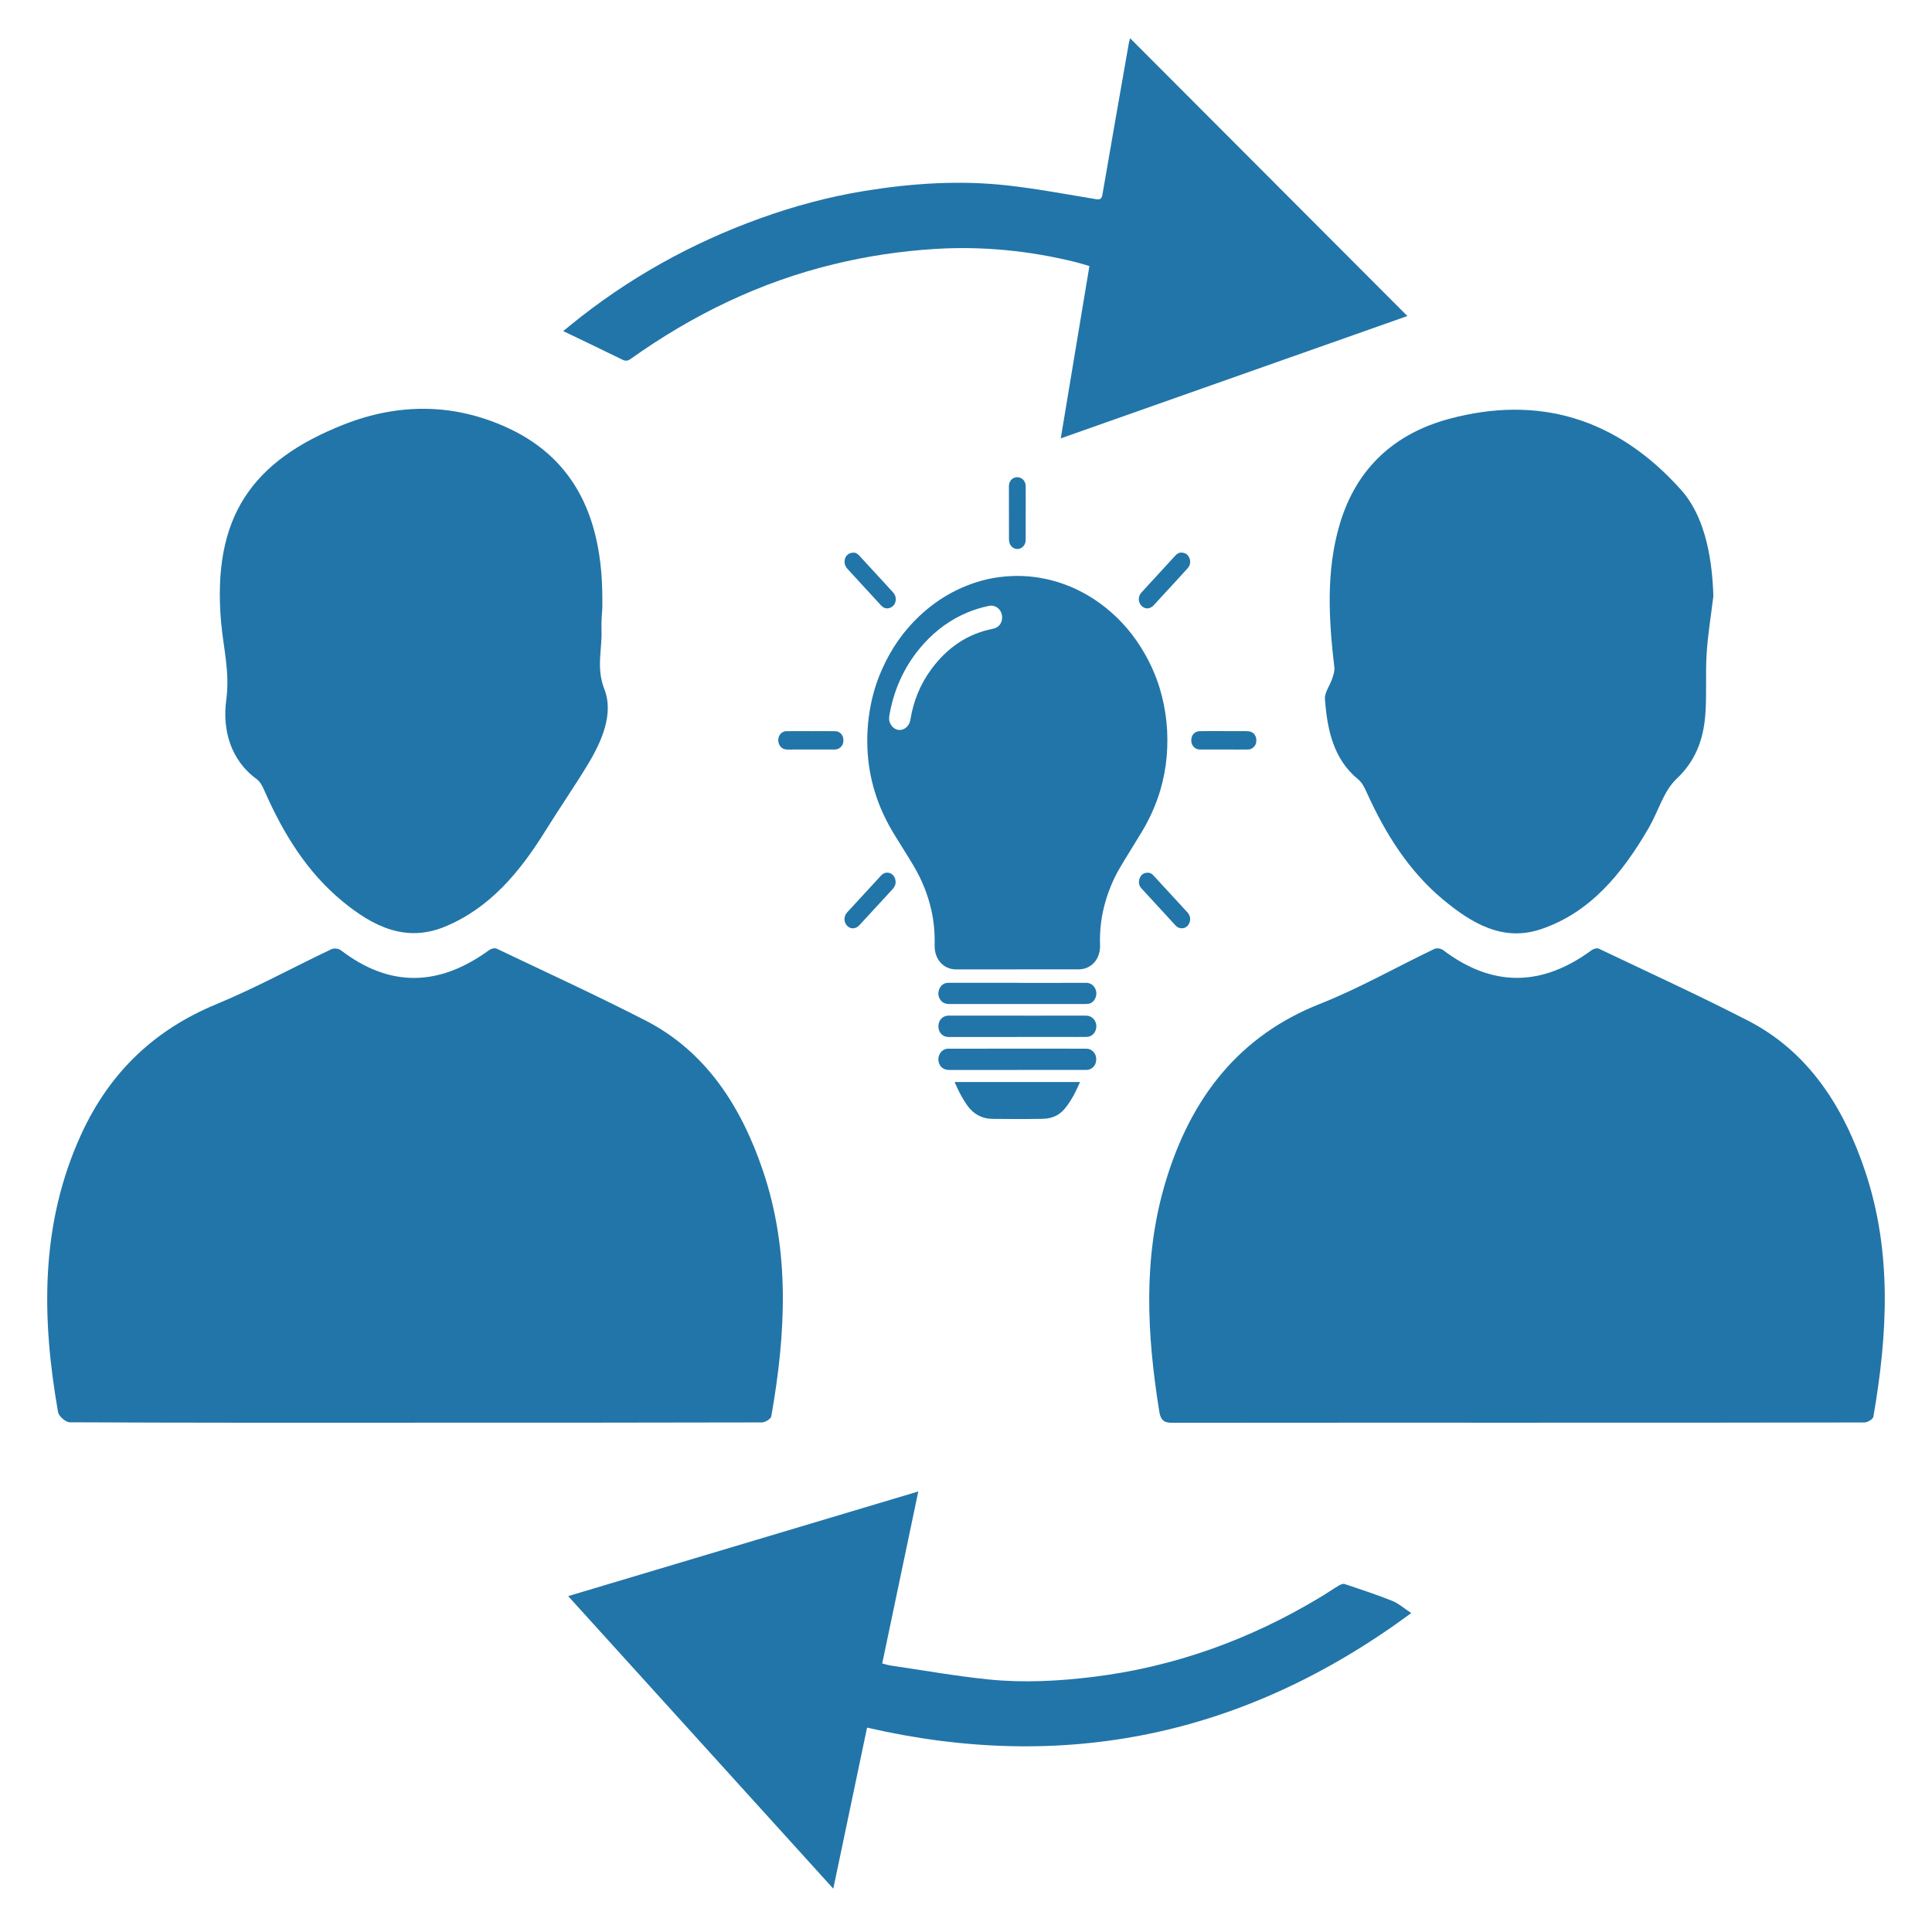 <?xml version="1.0" encoding="UTF-8"?>
<svg xmlns="http://www.w3.org/2000/svg" id="Ebene_1" version="1.1" viewBox="0 0 240 240">
  <rect width="240" height="240" fill="none"></rect>
  <g>
    <g>
      <path d="M188.361,176.733c-14.153,0-28.305-.005-42.458.011-.962.001-1.663.02-1.89-1.387-1.537-9.543-2.052-19.045.745-28.437,3.179-10.673,9.27-18.29,19.193-22.208,4.858-1.918,9.474-4.555,14.217-6.826.297-.142.825-.069,1.097.136,6.149,4.655,12.28,4.546,18.435.023.244-.179.681-.308.92-.194,6.182,2.944,12.405,5.794,18.504,8.928,7.468,3.837,11.901,10.646,14.62,18.859,3.303,9.976,2.738,20.162.973,30.355-.054.312-.731.709-1.118.71-14.413.036-28.826.031-43.239.03Z" fill="#2275a8"></path>
      <path d="M212.841,74.053c-.288,2.377-.683,4.745-.836,7.132-.164,2.555.037,5.141-.172,7.69-.252,3.082-1.242,5.696-3.59,7.901-1.571,1.475-2.253,4.039-3.422,6.054-3.294,5.677-7.296,10.557-13.423,12.605-4.694,1.569-8.574-.72-12.151-3.701-4.216-3.514-7.147-8.145-9.462-13.283-.265-.588-.582-1.24-1.044-1.616-3.089-2.508-3.865-6.16-4.154-9.992-.061-.803.605-1.66.89-2.51.151-.45.336-.958.283-1.408-.7-5.966-1.058-11.945.654-17.765,2.123-7.217,7.05-11.356,13.563-13.117,11.098-3,20.858-.151,28.888,8.852,2.615,2.932,3.814,7.601,3.975,13.158Z" fill="#2275a8"></path>
    </g>
    <g>
      <path d="M51.505,176.737c-14.279,0-28.558.013-42.836-.055-.505-.002-1.366-.744-1.458-1.266-2.069-11.781-2.211-23.393,2.866-34.481,3.591-7.844,9.238-13.063,16.767-16.177,4.866-2.013,9.541-4.572,14.319-6.842.324-.154.897-.09,1.186.132,6.157,4.712,12.283,4.454,18.423-.031.243-.177.684-.286.93-.169,6.176,2.943,12.391,5.797,18.488,8.925,7.429,3.812,11.864,10.576,14.608,18.726,3.366,9.996,2.817,20.215,1.014,30.441-.059.333-.77.757-1.178.758-14.376.039-28.753.033-43.129.033v.008Z" fill="#2275a8"></path>
      <path d="M74.826,75.472c-.024.546-.149,1.679-.105,2.805.093,2.425-.689,4.661.361,7.349,1.171,2.998-.307,6.434-2.007,9.25-1.707,2.828-3.587,5.53-5.326,8.336-3.197,5.158-6.946,9.611-12.457,11.893-4.889,2.024-8.955-.017-12.752-3.141-4.355-3.583-7.321-8.354-9.65-13.65-.246-.559-.549-1.201-.997-1.525-3.291-2.382-4.283-6.198-3.785-9.854.465-3.415-.363-6.45-.642-9.638-1.135-13.002,3.768-20.051,15.291-24.579,6.786-2.667,13.735-2.652,20.461.504,8.408,3.945,11.554,11.445,11.606,20.923.001.248,0,.495,0,1.328Z" fill="#2275a8"></path>
    </g>
    <path d="M140.389,4.751c11.504,11.527,22.922,22.967,34.441,34.509-14.438,5.095-28.727,10.137-43.059,15.195,1.196-7.192,2.368-14.242,3.559-21.404-.53-.153-1.109-.342-1.697-.488-5.754-1.423-11.575-2.001-17.472-1.639-4.254.261-8.456.894-12.618,1.905-9.093,2.208-17.459,6.241-25.231,11.779-.512.365-.841.149-1.281-.068-2.316-1.14-4.646-2.247-7.066-3.411.276-.226.54-.444.804-.66,7.184-5.868,15.078-10.244,23.597-13.323,4.266-1.542,8.615-2.711,13.056-3.431,5.883-.954,11.805-1.345,17.734-.679,3.674.413,7.323,1.097,10.978,1.703.562.093.723-.041.825-.633,1.077-6.272,2.181-12.539,3.28-18.807.025-.143.076-.281.149-.545Z" fill="#2275a8"></path>
    <path d="M114.074,185.275c-1.501,7.155-2.985,14.232-4.481,21.365.339.084.698.205,1.065.259,4.037.593,8.064,1.311,12.116,1.725,4.337.443,8.686.217,13.023-.315,9.997-1.228,19.358-4.573,28.148-9.856.804-.483,1.581-1.018,2.385-1.499.208-.124.505-.248.707-.181,1.978.664,3.963,1.313,5.904,2.09.793.317,1.482.938,2.369,1.518-20.734,15.328-43.195,19.854-67.6,14.231-1.384,6.596-2.763,13.175-4.196,20.005-11.074-12.22-21.976-24.25-32.933-36.341,14.565-4.354,29.013-8.673,43.494-13.002Z" fill="#2275a8"></path>
    <g>
      <path d="M144.03,85.389c-.448-1.443-1.048-2.811-1.785-4.111-1.274-2.256-2.891-4.18-4.85-5.755-2.254-1.809-4.755-3.018-7.509-3.607-1.922-.412-3.849-.475-5.792-.218-1.548.206-3.054.636-4.508,1.265-1.985.859-3.781,2.056-5.392,3.579-1.938,1.832-3.465,4.008-4.587,6.522-.632,1.403-1.111,2.869-1.416,4.398-.416,2.05-.548,4.123-.395,6.218.132,1.838.505,3.625,1.095,5.354.548,1.609,1.285,3.115,2.148,4.546.821,1.346,1.68,2.668,2.48,4.025,1.001,1.695,1.743,3.516,2.18,5.474.321,1.431.442,2.88.405,4.346-.042,1.735,1.095,3,2.68,3,2.538-.006,5.076,0,7.614,0v-.006c2.528,0,5.055.006,7.588,0,1.601-.006,2.728-1.3,2.665-3.029-.069-1.872.169-3.693.695-5.468.426-1.449,1.011-2.829,1.764-4.106.895-1.523,1.843-3,2.749-4.512.953-1.592,1.722-3.281,2.264-5.09.411-1.38.679-2.789.806-4.232.253-2.937-.037-5.8-.9-8.595ZM115.7,83.121c-1.359,1.844-2.233,3.945-2.607,6.281-.116.693-.574,1.185-1.206,1.271-.553.074-1.101-.292-1.348-.91-.153-.378-.084-.767-.011-1.151.621-3.333,2.033-6.213,4.223-8.641,1.564-1.735,3.391-3.046,5.482-3.911.858-.349,1.732-.613,2.633-.796.853-.172,1.622.51,1.622,1.431,0,.739-.442,1.283-1.164,1.42-3.128.613-5.645,2.33-7.625,5.005Z" fill="#2275a8"></path>
      <path d="M134.165,134.413c-.189.41-.354.795-.54,1.168-.397.797-.847,1.551-1.423,2.218-.744.863-1.696,1.167-2.723,1.186-2.068.037-4.138.031-6.206.005-1.284-.016-2.342-.573-3.14-1.702-.604-.854-1.073-1.787-1.499-2.752-.014-.033-.016-.072-.027-.122h15.558Z" fill="#2275a8"></path>
      <path d="M126.381,128.819c-2.853,0-5.706.003-8.559-.002-.861-.001-1.425-.812-1.202-1.705.142-.568.627-.949,1.217-.949,3.557,0,7.115.003,10.672.004,2.034,0,4.068-.002,6.101-.003.136,0,.273,0,.409.008.662.037,1.184.629,1.174,1.328-.01.718-.518,1.294-1.189,1.309-.769.017-1.538.004-2.307.004h-6.317v.004Z" fill="#2275a8"></path>
      <path d="M126.392,122.096c2.852,0,5.704.007,8.556-.004.874-.003,1.563.99,1.092,1.949-.198.403-.52.643-.95.67-.258.016-.517.01-.775.01-5.453.001-10.905,0-16.358.005-.562,0-1.007-.186-1.276-.758-.349-.743.137-1.762.898-1.861.135-.018.272-.02.409-.02,2.802-.001,5.603,0,8.405,0v.01Z" fill="#2275a8"></path>
      <path d="M126.392,132.913c-2.831,0-5.662,0-8.494,0-.649,0-1.136-.362-1.283-.951-.215-.861.354-1.687,1.177-1.69,2.062-.007,4.125-.004,6.187-.004,3.6,0,7.2.001,10.8.001.274,0,.543.01.789.176.523.352.718.901.55,1.574-.125.503-.624.89-1.168.891-2.062.002-4.125,0-6.187,0-.79,0-1.581,0-2.371,0v.005Z" fill="#2275a8"></path>
      <path d="M146.751,68.649c.509.005.822.241.997.668.195.478.099.922-.23,1.292-.464.522-.94,1.031-1.411,1.545-.923,1.005-1.846,2.011-2.771,3.014-.365.396-.819.512-1.214.318-.699-.344-.875-1.266-.341-1.865.589-.662,1.195-1.305,1.794-1.957.796-.867,1.594-1.733,2.388-2.603.238-.261.503-.439.789-.413Z" fill="#2275a8"></path>
      <path d="M106.003,68.654c.314-.035.566.178.801.433.741.807,1.482,1.613,2.223,2.42.645.702,1.297,1.395,1.931,2.107.538.604.371,1.55-.326,1.863-.441.198-.845.098-1.186-.271-.508-.552-1.015-1.105-1.523-1.657-.847-.923-1.694-1.847-2.543-2.768-.221-.24-.422-.488-.462-.848-.077-.703.39-1.282,1.084-1.279Z" fill="#2275a8"></path>
      <path d="M111.256,109.586c.004.338-.153.624-.385.876-1.235,1.34-2.468,2.681-3.702,4.022-.162.176-.32.359-.492.525-.457.439-1.088.413-1.487-.053-.399-.466-.378-1.156.049-1.62,1.396-1.517,2.793-3.034,4.189-4.551.348-.378.78-.48,1.203-.286.379.173.629.596.624,1.088Z" fill="#2275a8"></path>
      <path d="M142.593,108.416c.238-.022.477.105.679.324,1.413,1.532,2.828,3.063,4.236,4.6.373.407.438.958.192,1.413-.249.462-.69.665-1.204.514-.165-.048-.334-.158-.455-.29-1.427-1.54-2.848-3.086-4.263-4.638-.328-.36-.372-.81-.194-1.26.173-.438.502-.67,1.01-.664Z" fill="#2275a8"></path>
      <path d="M100.736,90.826c.991,0,1.983-.011,2.974.003.756.011,1.209.675,1.025,1.466-.104.446-.53.802-.997.812-.431.01-.862.002-1.293.002-1.537,0-3.074-.002-4.611.002-.472.001-.846-.183-1.05-.661-.329-.767.137-1.605.915-1.62,1.012-.02,2.025-.005,3.038-.005Z" fill="#2275a8"></path>
      <path d="M127.414,63.742c0,1.117.005,2.234-.002,3.35-.003.535-.344.968-.824,1.083-.452.107-.952-.151-1.145-.619-.068-.165-.104-.361-.105-.542-.008-2.202-.01-4.405-.008-6.607,0-.648.426-1.114,1.009-1.126.586-.011,1.064.454,1.072,1.087.014,1.124.004,2.249.004,3.374h0Z" fill="#2275a8"></path>
      <path d="M152.008,93.11c-.984,0-1.969.007-2.953-.002-.735-.006-1.209-.674-1.041-1.444.106-.489.498-.823,1.018-.835.639-.015,1.279-.011,1.918-.011,1.279-.001,2.558-.005,3.836.005.226.002.469.02.672.112.485.222.692.747.578,1.345-.081.425-.514.815-.969.824-.79.016-1.58.005-2.37.005-.23,0-.46,0-.69,0h0Z" fill="#2275a8"></path>
    </g>
  </g>
</svg>
